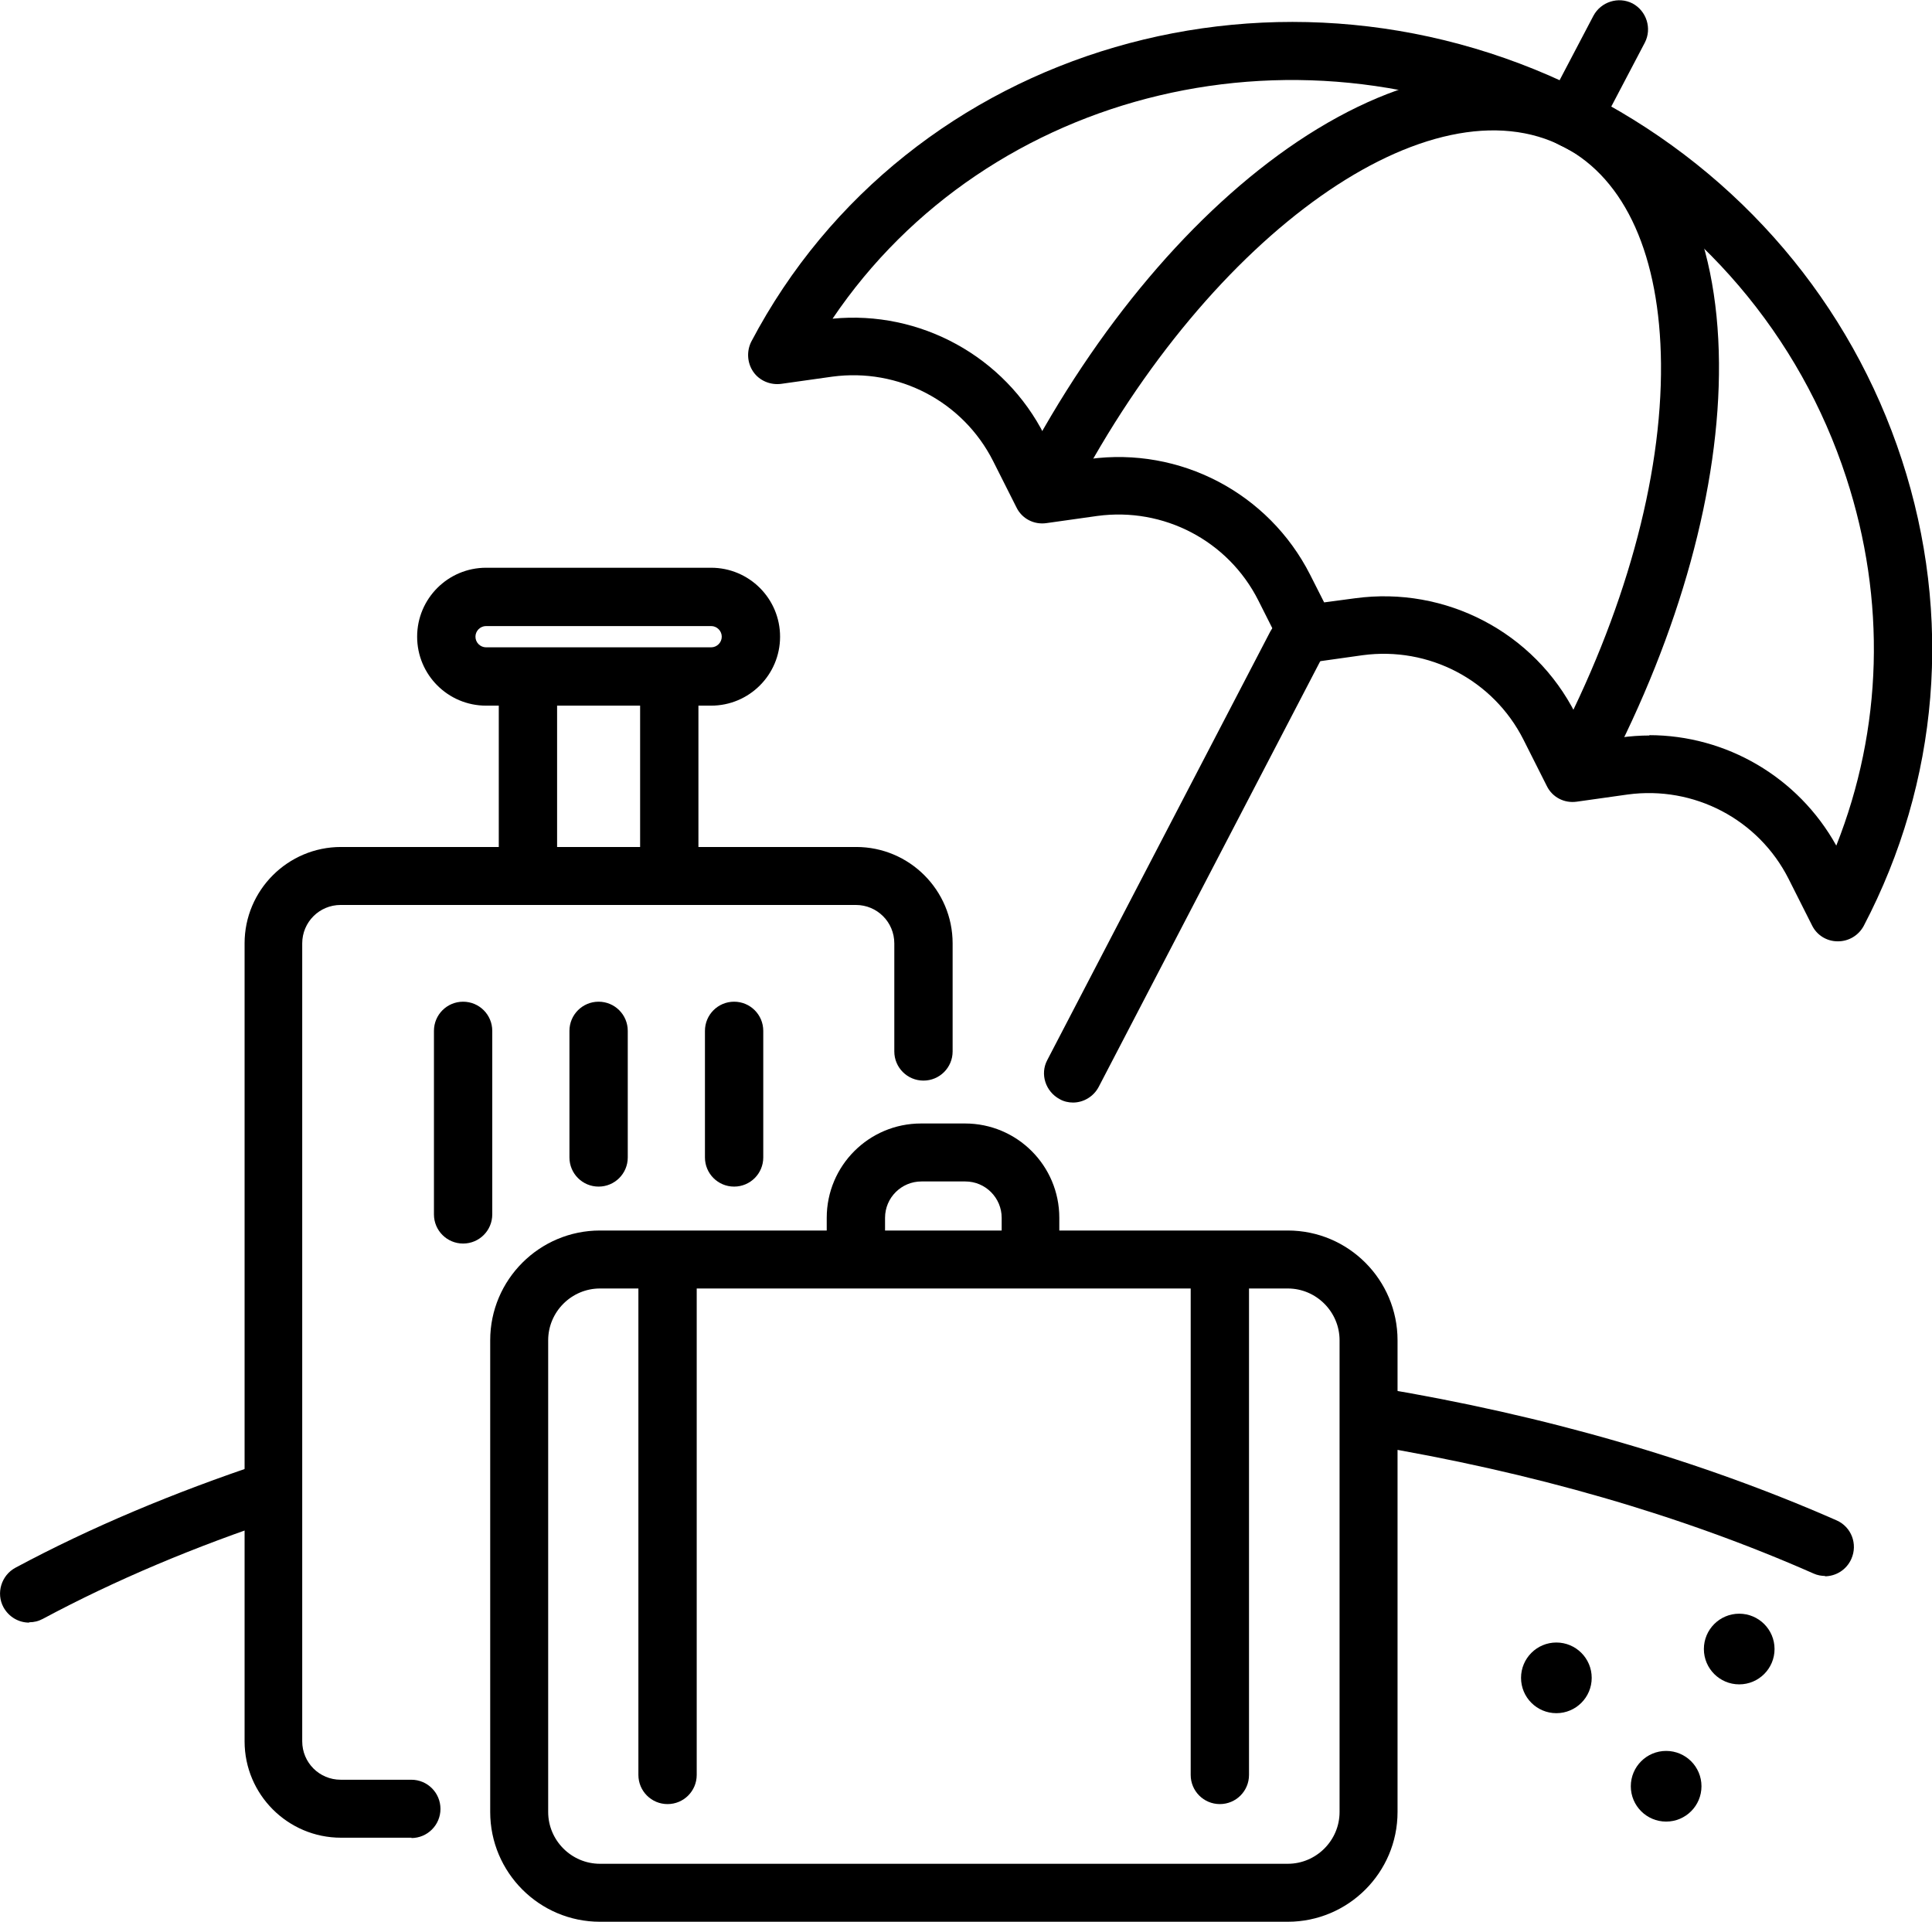 <?xml version="1.0" encoding="UTF-8"?>
<svg xmlns="http://www.w3.org/2000/svg" viewBox="0 0 56.32 56.02">
  <g>
    <g>
      <g>
        <g>
          <path d="m37.54,56.02h-20.05c-1.77,0-3.2-1.44-3.2-3.2v-13.75c0-1.77,1.44-3.2,3.2-3.2h20.05c1.77,0,3.2,1.44,3.2,3.2v13.75c0,1.77-1.44,3.2-3.2,3.2Zm-20.05-18.46c-.83,0-1.51.68-1.51,1.51v13.75c0,.83.68,1.51,1.51,1.51h20.05c.83,0,1.51-.68,1.51-1.51v-13.75c0-.83-.68-1.51-1.51-1.51h-20.05Z"></path>
          <path d="m30.05,37.39c-.47,0-.85-.38-.85-.85v-1.04c0-.58-.47-1.06-1.06-1.06h-1.28c-.58,0-1.06.47-1.06,1.06v1.04c0,.47-.38.85-.85.85s-.85-.38-.85-.85v-1.04c0-1.52,1.23-2.75,2.75-2.75h1.28c1.52,0,2.75,1.23,2.75,2.75v1.04c0,.47-.38.85-.85.85Z"></path>
          <g>
            <path d="m19.46,52.59c-.47,0-.85-.38-.85-.85v-15c0-.47.38-.85.85-.85s.85.38.85.85v15c0,.47-.38.85-.85.85Z"></path>
            <path d="m35.56,52.59c-.47,0-.85-.38-.85-.85v-15c0-.47.38-.85.85-.85s.85.38.85.85v15c0,.47-.38.85-.85.85Z"></path>
          </g>
        </g>
        <g>
          <path d="m12,53.57h-2.06c-1.55,0-2.81-1.26-2.81-2.81v-23.26c0-1.55,1.26-2.81,2.81-2.81h15.02c1.55,0,2.81,1.26,2.81,2.81v3.15c0,.47-.38.85-.85.85s-.85-.38-.85-.85v-3.15c0-.62-.5-1.12-1.12-1.12h-15.02c-.62,0-1.12.5-1.12,1.12v23.26c0,.62.5,1.12,1.12,1.12h2.06c.47,0,.85.38.85.85s-.38.85-.85.85Z"></path>
          <path d="m20.73,20.57h-6.56c-1.11,0-2.01-.9-2.01-2.01s.9-2.01,2.01-2.01h6.56c1.11,0,2.01.9,2.01,2.01s-.9,2.01-2.01,2.01Zm-6.56-2.32c-.17,0-.31.14-.31.31s.14.31.31.31h6.56c.17,0,.31-.14.31-.31s-.14-.31-.31-.31h-6.56Z"></path>
          <g>
            <path d="m15.39,26.34c-.47,0-.85-.38-.85-.85v-5.64c0-.47.38-.85.85-.85s.85.38.85.85v5.64c0,.47-.38.85-.85.85Z"></path>
            <path d="m19.51,26.34c-.47,0-.85-.38-.85-.85v-5.64c0-.47.38-.85.85-.85s.85.38.85.85v5.64c0,.47-.38.85-.85.85Z"></path>
          </g>
        </g>
        <g>
          <path d="m13.5,36.25c-.47,0-.85-.38-.85-.85v-5.35c0-.47.38-.85.85-.85s.85.38.85.85v5.35c0,.47-.38.85-.85.85Z"></path>
          <path d="m17.45,34.59c-.47,0-.85-.38-.85-.85v-3.69c0-.47.38-.85.85-.85s.85.38.85.85v3.69c0,.47-.38.85-.85.85Z"></path>
          <path d="m21.4,34.59c-.47,0-.85-.38-.85-.85v-3.69c0-.47.38-.85.85-.85s.85.38.85.85v3.69c0,.47-.38.85-.85.85Z"></path>
        </g>
      </g>
      <path class="primary-fill" d="m53.57,27.44h0c-.32,0-.61-.18-.75-.47l-.68-1.35c-.88-1.74-2.76-2.72-4.69-2.46l-1.49.21c-.36.05-.71-.13-.87-.46l-.68-1.35c-.88-1.74-2.76-2.72-4.69-2.46l-1.49.21c-.36.05-.71-.13-.87-.46l-.68-1.35c-.88-1.74-2.76-2.72-4.69-2.46l-1.49.21c-.36.05-.71-.13-.87-.46l-.68-1.35c-.88-1.74-2.76-2.72-4.69-2.46l-1.49.21c-.31.04-.63-.09-.81-.35-.18-.26-.2-.6-.06-.88C26.45,1.31,37.45-1.9,46.43,2.81c4.32,2.27,7.52,6.03,9.01,10.59,1.49,4.56,1.09,9.39-1.11,13.59-.15.28-.44.45-.75.45Zm-5.5-6.01c2.25,0,4.35,1.22,5.46,3.22,1.35-3.41,1.46-7.15.29-10.73-1.35-4.14-4.26-7.55-8.19-9.61-7.62-4-16.83-1.73-21.36,4.98,2.55-.25,5.02,1.1,6.18,3.4l.41.81.9-.12c2.64-.36,5.22.99,6.43,3.37l.41.81.9-.12c2.64-.36,5.23.99,6.43,3.37l.41.81.9-.12c.28-.04.57-.06.85-.06Z"></path>
      <path class="primary-fill" d="m46.08,23c-.13,0-.27-.03-.39-.1-.41-.22-.57-.73-.36-1.14,2.02-3.85,3.12-7.81,3.09-11.16-.03-3.13-1.03-5.37-2.82-6.31-3.88-2.04-10.3,2.49-14.29,10.1-.22.41-.73.57-1.14.36-.41-.22-.57-.73-.36-1.14,2.15-4.09,4.99-7.45,8.01-9.48,3.15-2.11,6.19-2.58,8.56-1.34,2.37,1.25,3.7,4.01,3.73,7.79.03,3.62-1.14,7.86-3.29,11.96-.15.29-.45.45-.75.45Z"></path>
      <path class="primary-fill" d="m45.83,4.31c-.13,0-.27-.03-.39-.1-.41-.22-.57-.73-.36-1.14l1.37-2.61c.22-.41.73-.57,1.14-.36.41.22.57.73.36,1.14l-1.37,2.61c-.15.29-.45.45-.75.45Z"></path>
      <path class="primary-fill" d="m31.28,32.14c-.13,0-.27-.03-.39-.1-.41-.22-.58-.73-.36-1.14l6.5-12.49c.22-.41.73-.58,1.14-.36.41.22.58.73.36,1.14l-6.5,12.49c-.15.29-.45.46-.75.46Z"></path>
      <path d="m53.21,45.94c-.11,0-.23-.02-.34-.07-3.85-1.7-8.21-2.96-12.97-3.75-.46-.08-.77-.51-.7-.97.08-.46.51-.77.97-.7,4.89.81,9.39,2.12,13.37,3.87.43.19.62.69.43,1.12-.14.32-.45.51-.78.51Z"></path>
      <path d="m.85,47.3c-.3,0-.59-.16-.75-.45-.22-.41-.06-.93.35-1.15,2.18-1.17,4.61-2.19,7.22-3.06.44-.15.92.09,1.07.54.15.44-.09.92-.54,1.07-2.52.83-4.86,1.82-6.95,2.94-.13.07-.26.1-.4.1Z"></path>
      <circle cx="45.37" cy="48.91" r="1.03"></circle>
      <circle cx="50.7" cy="48.07" r="1.03"></circle>
      <circle cx="48.57" cy="52.07" r="1.03"></circle>
    </g>
  </g>
</svg>
